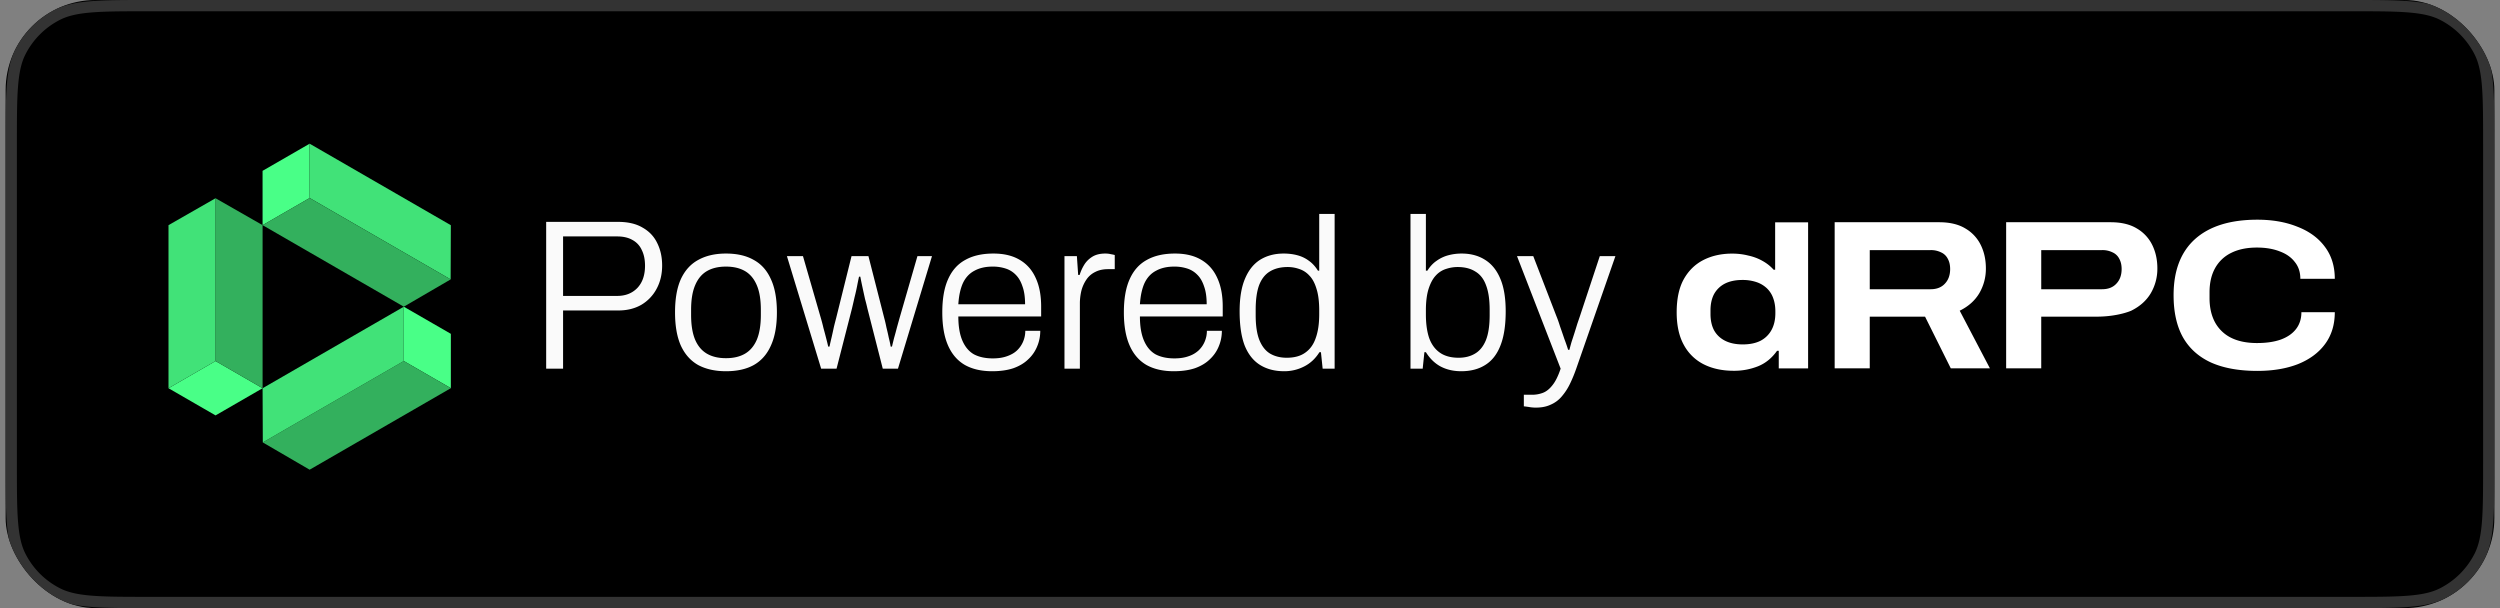 <svg xmlns="http://www.w3.org/2000/svg" fill="none" viewBox="0 0 222 54">
    <rect x="0" y="0" width="222" height="54" fill="#808080" stroke="none"/>
    <g clip-path="url(#a)">
        <rect width="221" height="54" x=".5" fill="#000" rx="8"/>
        <path fill="#333" fill-rule="evenodd"
              d="M208.7 1H13.3c-2.257 0-3.89 0-5.173.106-1.272.104-2.114.305-2.805.657a7 7 0 0 0-3.059 3.06c-.352.69-.553 1.532-.657 2.804C1.5 8.911 1.5 10.543 1.5 12.8v28.4c0 2.257 0 3.89.106 5.173.104 1.272.305 2.114.657 2.805a7 7 0 0 0 3.06 3.059c.69.352 1.532.553 2.804.657C9.411 53 11.043 53 13.3 53h195.4c2.257 0 3.889 0 5.173-.106 1.272-.104 2.114-.305 2.805-.657a7 7 0 0 0 3.059-3.06c.352-.69.553-1.532.657-2.804.105-1.284.106-2.916.106-5.173V12.8c0-2.257-.001-3.89-.106-5.173-.104-1.272-.305-2.114-.657-2.805a7 7 0 0 0-3.059-3.059c-.691-.352-1.533-.553-2.805-.657C212.589 1 210.957 1 208.7 1ZM1.372 4.368C.5 6.08.5 8.32.5 12.8v28.4c0 4.48 0 6.72.872 8.432a8 8 0 0 0 3.496 3.496C6.58 54 8.82 54 13.3 54h195.4c4.48 0 6.721 0 8.432-.872a8.002 8.002 0 0 0 3.496-3.496c.872-1.711.872-3.952.872-8.432V12.8c0-4.48 0-6.72-.872-8.432a8.001 8.001 0 0 0-3.496-3.496C215.421 0 213.18 0 208.7 0H13.3C8.82 0 6.58 0 4.868.872a8 8 0 0 0-3.496 3.496Z"
              clip-rule="evenodd"/>
        <path fill="#49FF87" d="m14.963 34.475 4.177-2.413 4.177 2.413-4.177 2.413-4.177-2.413Z"/>
        <path fill="#33B05D" d="m19.14 17.604 4.178 2.39v14.481l-4.177-2.413V17.604Z"/>
        <path fill="#41E278" d="m19.14 17.604-4.177 2.39v14.481l4.177-2.413V17.604Z"/>
        <path fill="#49FF87" d="m27.494 12.76.002 4.823-4.179 2.411-.001-4.824 4.178-2.41Z"/>
        <path fill="#41E278" d="m40.017 24.812.018-4.813-12.54-7.24.001 4.824 12.52 7.229Z"/>
        <path fill="#33B05D" d="m40.016 24.812-4.159 2.422-12.54-7.24 4.179-2.41 12.52 7.228Z"/>
        <path fill="#49FF87" d="m35.858 27.235-.001 4.824 4.178 2.41.002-4.824-4.179-2.41Z"/>
        <path fill="#33B05D" d="m23.336 39.288 4.159 2.422 12.54-7.24-4.178-2.411-12.521 7.229Z"/>
        <path fill="#41E278" d="m23.337 39.288-.019-4.813 12.54-7.24-.002 4.824-12.52 7.229Z"/>
        <path fill="#fff"
              d="M200.456 32.936c-1.624 0-2.99-.245-4.098-.736-1.108-.504-1.945-1.253-2.512-2.248-.554-.994-.831-2.24-.831-3.74 0-2.177.636-3.84 1.908-4.985 1.284-1.146 3.128-1.718 5.533-1.718 1.335 0 2.518.207 3.55.623 1.045.403 1.857.994 2.437 1.775.591.78.887 1.731.887 2.852h-3.059c0-.592-.164-1.09-.491-1.492-.315-.416-.762-.73-1.341-.944-.579-.227-1.253-.34-2.021-.34-.894 0-1.655.157-2.285.472a3.263 3.263 0 0 0-1.435 1.36c-.327.591-.491 1.303-.491 2.133v.53c0 .83.164 1.548.491 2.152a3.281 3.281 0 0 0 1.416 1.36c.63.315 1.398.472 2.304.472.819 0 1.517-.1 2.097-.302.591-.214 1.045-.523 1.359-.925.328-.416.491-.92.491-1.511h2.965c0 1.108-.289 2.052-.868 2.832-.567.768-1.366 1.36-2.399 1.776-1.032.403-2.235.604-3.607.604ZM162.918 32.71V19.734h9.273c.944 0 1.719.183 2.323.548a3.448 3.448 0 0 1 1.378 1.473c.303.617.454 1.31.454 2.077a4.29 4.29 0 0 1-.586 2.21c-.39.655-.969 1.17-1.737 1.549l2.682 5.117h-3.475l-2.285-4.589h-4.911v4.59h-3.116Zm3.116-7.026h5.402c.541 0 .963-.164 1.265-.49.315-.328.472-.763.472-1.304 0-.352-.069-.655-.208-.907a1.22 1.22 0 0 0-.585-.566 2.01 2.01 0 0 0-.944-.208h-5.402v3.475ZM178.146 32.71V19.734h9.273c.944 0 1.719.183 2.323.548a3.448 3.448 0 0 1 1.378 1.473c.303.617.454 1.31.454 2.077a4.29 4.29 0 0 1-.586 2.21c-.39.655-.969 1.17-1.737 1.549 0 0-1.155.528-3.078.528h-4.911v4.59h-3.116Zm3.116-7.026h5.402c.541 0 .963-.164 1.265-.49.315-.328.472-.763.472-1.304 0-.352-.069-.655-.208-.907a1.22 1.22 0 0 0-.585-.566 2.01 2.01 0 0 0-.944-.208h-5.402v3.475ZM153.95 32.925c-1.007 0-1.888-.189-2.644-.566a4.101 4.101 0 0 1-1.775-1.719c-.428-.768-.642-1.737-.642-2.908 0-1.196.208-2.172.623-2.927.428-.768 1.014-1.341 1.757-1.719.742-.378 1.592-.566 2.549-.566.491 0 .963.056 1.416.17.466.1.888.258 1.266.472.39.214.724.478 1.001.793h.132v-4.212h2.927v12.969h-2.606V31.15h-.151c-.466.655-1.033 1.114-1.7 1.379a5.694 5.694 0 0 1-2.153.396Zm.812-2.341c.617 0 1.14-.108 1.568-.322a2.34 2.34 0 0 0 .982-.963c.226-.415.34-.912.34-1.492v-.15c0-.441-.063-.832-.189-1.172a2.242 2.242 0 0 0-.567-.887 2.503 2.503 0 0 0-.925-.548 3.814 3.814 0 0 0-1.246-.189c-.605 0-1.121.107-1.549.321a2.276 2.276 0 0 0-.963.926c-.214.402-.321.887-.321 1.454v.32c0 .567.107 1.052.321 1.455.226.403.554.711.982.925.428.214.95.322 1.567.322Z"/>
        <path fill="#FAFAFA"
              d="M136.4 36.195a3.31 3.31 0 0 1-.646-.057 14.485 14.485 0 0 0-.437-.057v-1.026h.741c.329 0 .646-.057.95-.171.304-.114.589-.342.855-.684.266-.33.506-.817.722-1.463l-3.876-9.994h1.444l2.052 5.32c.101.24.209.545.323.912.126.355.253.722.38 1.102.139.367.253.697.342.988h.114c.05-.203.114-.437.19-.703a58.806 58.806 0 0 0 .513-1.615c.088-.253.164-.475.228-.665l1.767-5.339h1.387l-3.42 9.823c-.19.557-.393 1.058-.608 1.501a5.108 5.108 0 0 1-.741 1.14 2.599 2.599 0 0 1-.969.722c-.368.177-.805.266-1.311.266ZM129.754 32.965c-.684 0-1.292-.14-1.824-.418-.519-.279-.956-.703-1.311-1.273h-.133l-.152 1.463h-1.083V19h1.368v5.035h.133c.228-.367.501-.659.817-.874a3.175 3.175 0 0 1 1.045-.494c.38-.101.773-.152 1.178-.152.798 0 1.489.184 2.071.551.596.367 1.052.931 1.368 1.691.317.747.475 1.71.475 2.888 0 1.254-.158 2.274-.475 3.059-.304.773-.753 1.343-1.349 1.71-.582.367-1.292.551-2.128.551Zm-.228-1.197c.558 0 1.039-.12 1.444-.361.418-.24.741-.633.969-1.178.228-.557.342-1.305.342-2.242v-.475c0-.9-.107-1.628-.323-2.185-.202-.557-.519-.963-.95-1.216-.418-.266-.943-.399-1.577-.399-.342 0-.684.057-1.026.171a2.072 2.072 0 0 0-.893.57c-.266.279-.481.671-.646 1.178-.164.507-.247 1.153-.247 1.938v.342c0 .823.095 1.52.285 2.09.203.57.52 1.007.95 1.311.431.304.988.456 1.672.456ZM114.031 32.965c-.823 0-1.533-.184-2.128-.551-.595-.367-1.051-.937-1.368-1.71-.304-.785-.456-1.805-.456-3.059 0-1.178.158-2.14.475-2.888.317-.76.766-1.324 1.349-1.691.595-.367 1.292-.551 2.09-.551.431 0 .836.05 1.216.152.38.101.722.266 1.026.494.304.215.57.507.798.874h.114V19h1.368v13.737h-1.064l-.152-1.463h-.133c-.355.57-.811.994-1.368 1.273a3.825 3.825 0 0 1-1.767.418Zm.228-1.197c.684 0 1.235-.152 1.653-.456.431-.304.741-.741.931-1.311.203-.57.304-1.267.304-2.09v-.342c0-.785-.082-1.431-.247-1.938-.152-.507-.367-.9-.646-1.178a2.072 2.072 0 0 0-.893-.57 3.057 3.057 0 0 0-1.007-.171c-.633 0-1.165.133-1.596.399-.418.253-.735.659-.95 1.216-.203.557-.304 1.286-.304 2.185v.475c0 .937.114 1.685.342 2.242.228.545.545.937.95 1.178.418.24.906.361 1.463.361ZM104.227 32.965c-.95 0-1.755-.184-2.413-.551-.659-.38-1.159-.956-1.501-1.729-.342-.773-.513-1.754-.513-2.945 0-1.203.17-2.185.513-2.945.342-.773.848-1.343 1.52-1.71.671-.38 1.507-.57 2.508-.57.924 0 1.697.184 2.318.551.633.367 1.108.9 1.425 1.596.329.697.494 1.552.494 2.565v.874h-7.353c0 .874.12 1.59.361 2.147.24.557.582.963 1.026 1.216.456.24 1.013.361 1.672.361.481 0 .899-.063 1.254-.19a2.44 2.44 0 0 0 .893-.513c.24-.228.424-.494.551-.798.126-.304.19-.62.19-.95h1.33c0 .494-.095.963-.285 1.406-.178.43-.444.81-.798 1.14-.342.33-.779.589-1.311.779-.532.177-1.159.266-1.881.266Zm-3.002-5.947h5.928c0-.633-.076-1.159-.228-1.577-.14-.43-.336-.773-.589-1.026a2.154 2.154 0 0 0-.912-.57 3.658 3.658 0 0 0-1.159-.171c-.621 0-1.153.12-1.596.361-.444.228-.786.589-1.026 1.083-.228.494-.368 1.127-.418 1.9ZM94.525 32.737v-9.994h1.102l.114 1.672h.133c.088-.304.221-.602.399-.893.177-.291.418-.532.722-.722.304-.19.69-.285 1.159-.285.177 0 .342.019.494.057.152.025.266.05.342.076v1.254h-.59c-.443 0-.823.082-1.14.247a1.976 1.976 0 0 0-.778.665 3.18 3.18 0 0 0-.456 1.007 4.923 4.923 0 0 0-.133 1.159v5.757h-1.368ZM88.103 32.965c-.95 0-1.755-.184-2.413-.551-.66-.38-1.16-.956-1.501-1.729-.342-.773-.513-1.754-.513-2.945 0-1.203.17-2.185.513-2.945.342-.773.848-1.343 1.52-1.71.67-.38 1.507-.57 2.507-.57.925 0 1.698.184 2.319.551.633.367 1.108.9 1.425 1.596.329.697.494 1.552.494 2.565v.874H85.1c0 .874.12 1.59.36 2.147.241.557.583.963 1.026 1.216.457.24 1.014.361 1.672.361.482 0 .9-.063 1.254-.19.368-.127.666-.298.894-.513.24-.228.424-.494.55-.798.127-.304.19-.62.19-.95h1.33c0 .494-.094.963-.284 1.406a3.21 3.21 0 0 1-.799 1.14c-.341.33-.778.589-1.31.779-.532.177-1.16.266-1.881.266ZM85.1 27.018h5.927c0-.633-.076-1.159-.228-1.577-.139-.43-.335-.773-.588-1.026a2.145 2.145 0 0 0-.913-.57 3.655 3.655 0 0 0-1.159-.171c-.62 0-1.152.12-1.596.361-.443.228-.785.589-1.025 1.083-.229.494-.368 1.127-.419 1.9ZM72.918 32.737l-3.04-9.994h1.425l1.596 5.529c.076.253.152.545.228.874.089.317.17.627.247.931.076.291.133.526.17.703h.115c.05-.24.114-.52.19-.836.076-.33.145-.646.209-.95.076-.304.14-.551.19-.741l1.368-5.51h1.5l1.407 5.51c.063.228.127.5.19.817.076.304.146.608.209.912.076.304.133.57.17.798h.115c.05-.215.114-.475.19-.779.088-.304.17-.608.247-.912l.228-.817 1.596-5.529h1.292l-3.021 9.994h-1.35l-1.367-5.358c-.05-.228-.12-.507-.21-.836-.075-.342-.151-.69-.227-1.045a42.45 42.45 0 0 1-.19-.931h-.114c-.05.228-.108.507-.171.836-.064.33-.14.665-.228 1.007-.076.342-.152.671-.228.988l-1.368 5.339h-1.368ZM64.466 32.965c-.963 0-1.786-.184-2.47-.551-.671-.38-1.184-.956-1.539-1.729-.342-.773-.513-1.754-.513-2.945 0-1.203.171-2.185.513-2.945.355-.773.868-1.343 1.54-1.71.683-.38 1.506-.57 2.47-.57.987 0 1.81.19 2.47.57.67.367 1.177.937 1.52 1.71.354.76.531 1.742.531 2.945 0 1.19-.177 2.172-.532 2.945-.342.773-.849 1.349-1.52 1.729-.659.367-1.482.551-2.47.551Zm0-1.159c.671 0 1.235-.133 1.691-.399.456-.266.804-.678 1.045-1.235.24-.57.361-1.305.361-2.204v-.456c0-.9-.12-1.628-.36-2.185-.242-.57-.59-.988-1.046-1.254-.456-.266-1.02-.399-1.69-.399-.672 0-1.236.133-1.692.399-.456.266-.804.684-1.045 1.254-.24.557-.36 1.286-.36 2.185v.456c0 .9.12 1.634.36 2.204.24.557.59.969 1.045 1.235.456.266 1.02.399 1.691.399ZM48.5 32.737V19.703h6.384c.887 0 1.615.171 2.185.513.583.33 1.013.785 1.292 1.368.291.583.437 1.248.437 1.995 0 .773-.165 1.463-.494 2.071a3.613 3.613 0 0 1-1.368 1.425c-.583.33-1.254.494-2.014.494h-4.921v5.168H48.5Zm1.501-6.46h4.807c.735 0 1.33-.234 1.786-.703.456-.481.684-1.14.684-1.976 0-.545-.095-1.007-.285-1.387a1.87 1.87 0 0 0-.817-.893c-.367-.215-.823-.323-1.368-.323h-4.807v5.282Z"/>
    </g>
    <defs>
        <clipPath id="a">
            <rect width="221" height="54" x=".5" fill="#fff" rx="8"/>
        </clipPath>
    </defs>
</svg>
